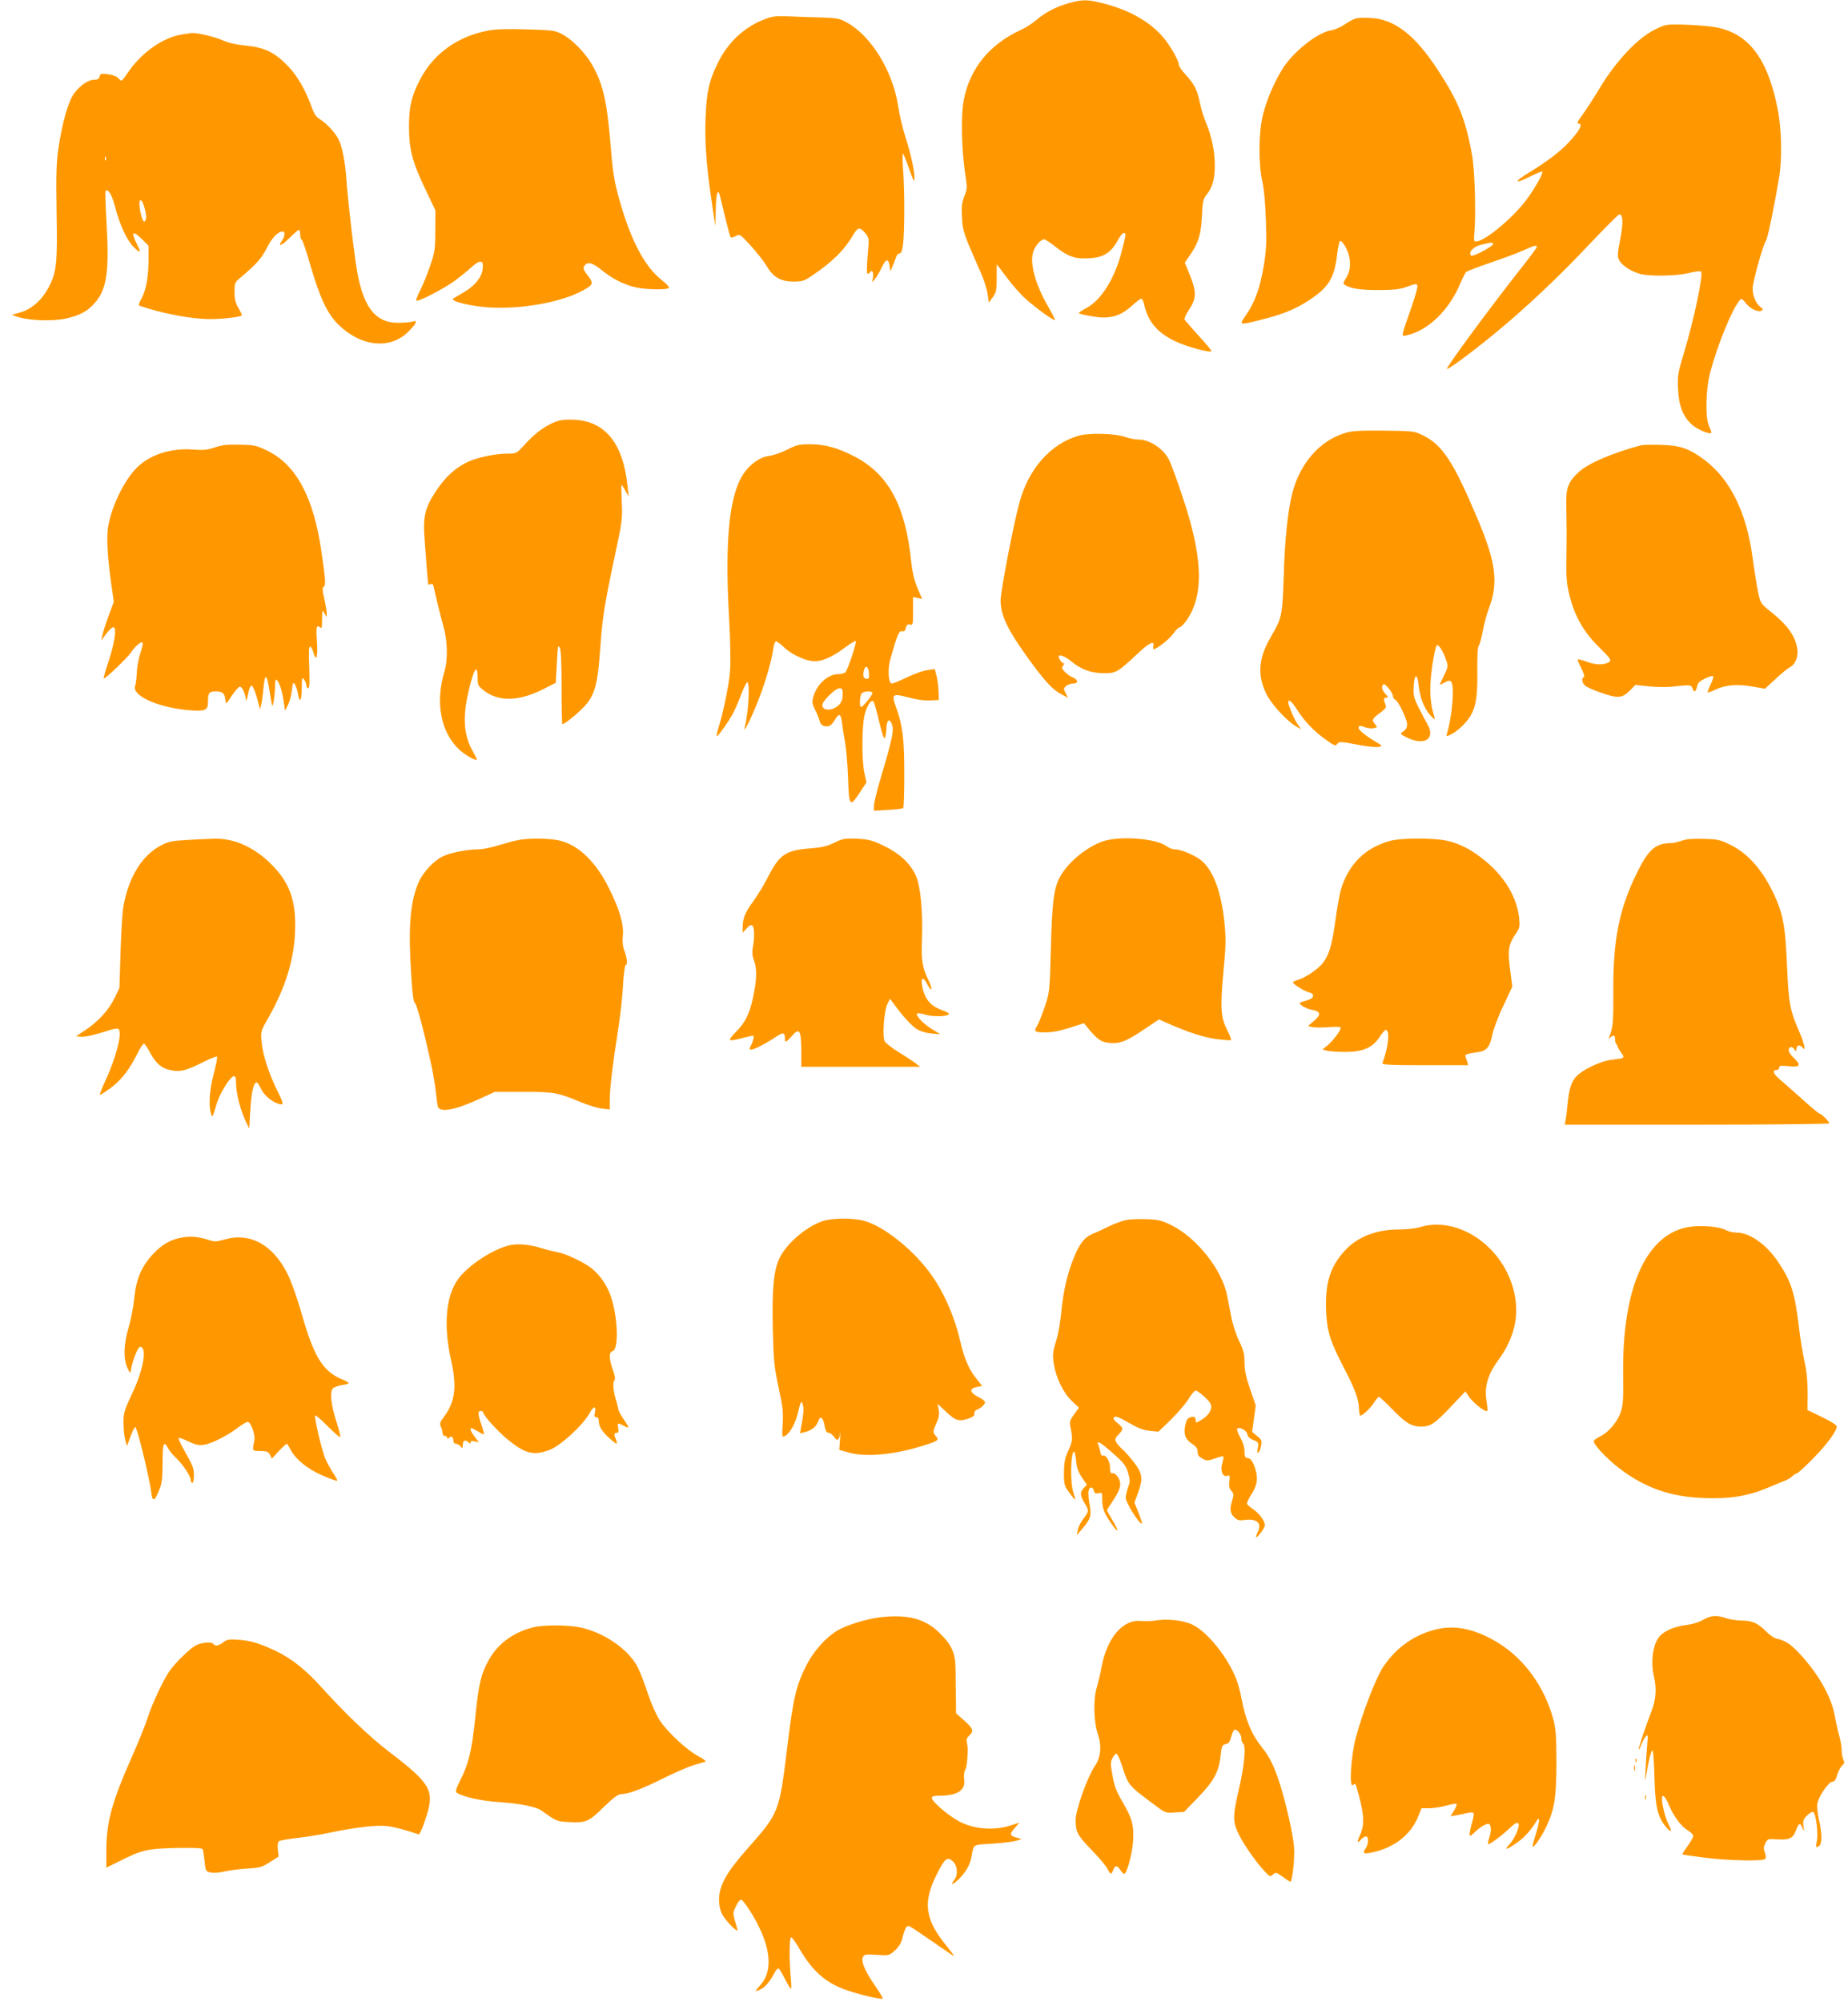 <?xml version="1.0" standalone="no"?>
<!DOCTYPE svg PUBLIC "-//W3C//DTD SVG 20010904//EN"
 "http://www.w3.org/TR/2001/REC-SVG-20010904/DTD/svg10.dtd">
<svg version="1.0" xmlns="http://www.w3.org/2000/svg"
 width="1182pt" height="1280pt" viewBox="0 0 1182 1280"
 preserveAspectRatio="xMidYMid meet">
<g transform="translate(0,1280) scale(0.1,-0.1)"
fill="#ff9800" stroke="none">
<path d="M6840 12781 c-83 -23 -153 -59 -210 -108 -25 -22 -71 -51 -102 -65
-199 -91 -326 -247 -364 -449 -19 -96 -14 -316 10 -474 13 -84 13 -92 -6 -140
-16 -41 -19 -66 -15 -135 4 -88 11 -106 121 -355 20 -45 39 -105 43 -135 l8
-55 25 35 c22 31 25 45 25 123 0 48 0 87 1 87 0 0 30 -40 67 -89 36 -48 92
-111 124 -138 68 -59 174 -135 180 -129 3 2 -17 41 -43 86 -85 148 -121 285
-93 357 13 34 48 73 66 73 7 0 37 -18 65 -41 80 -63 124 -82 193 -81 118 0
169 29 220 125 11 20 25 37 32 37 17 0 17 -2 -12 -115 -44 -175 -131 -314
-229 -366 -25 -13 -46 -27 -46 -30 0 -8 115 -29 159 -29 68 0 121 22 176 71
29 27 58 49 64 49 6 0 13 -12 17 -27 24 -116 81 -186 197 -243 72 -35 224 -77
236 -65 2 3 -34 46 -81 97 -46 51 -87 98 -91 105 -4 6 9 34 28 63 49 73 49
116 3 228 l-30 73 36 52 c52 76 68 129 74 247 4 95 7 108 33 140 35 45 49 97
49 185 0 87 -20 184 -55 267 -15 35 -33 93 -40 130 -17 83 -36 120 -91 180
-24 26 -44 54 -44 63 0 25 -45 107 -90 164 -82 103 -212 181 -380 226 -110 29
-141 30 -230 6z"/>
<path d="M4904 12682 c-137 -48 -247 -149 -313 -285 -56 -114 -71 -180 -78
-347 -6 -159 5 -315 40 -545 l22 -150 3 108 c2 100 14 137 27 85 47 -195 63
-260 69 -265 3 -4 18 0 32 8 26 14 28 12 95 -61 38 -41 84 -100 102 -130 42
-72 90 -100 173 -100 55 0 68 4 115 36 133 89 210 165 269 267 27 45 40 46 74
7 21 -25 24 -38 21 -78 -12 -133 -13 -182 -5 -182 5 0 12 5 15 10 12 20 24 -1
19 -33 l-6 -32 21 25 c11 14 30 46 42 73 26 54 42 56 49 6 l5 -34 17 40 c9 22
19 48 22 58 3 9 12 17 20 17 10 0 17 17 22 58 10 80 11 325 1 467 -5 66 -5
117 -1 113 4 -4 22 -49 40 -100 27 -77 33 -87 33 -58 1 48 -22 151 -58 265
-17 52 -38 140 -46 195 -34 224 -171 449 -328 536 -47 26 -63 29 -157 32 -58
1 -150 5 -205 7 -81 4 -110 2 -151 -13z"/>
<path d="M8668 12681 c-14 -5 -46 -22 -70 -39 -23 -16 -62 -33 -85 -36 -92
-16 -250 -144 -316 -256 -53 -89 -95 -190 -118 -280 -29 -110 -31 -317 -5
-430 11 -48 19 -138 23 -250 5 -149 2 -193 -15 -296 -24 -139 -57 -229 -113
-309 -45 -65 -46 -65 94 -30 144 36 222 68 309 125 126 83 162 141 180 290 6
50 15 90 19 90 17 0 49 -55 59 -103 11 -56 3 -100 -26 -144 -13 -21 -14 -27
-3 -34 37 -24 103 -34 219 -33 101 0 136 5 183 22 48 18 59 19 63 7 3 -8 -15
-74 -41 -147 -65 -184 -64 -181 -29 -172 139 31 272 160 344 331 15 35 32 69
37 74 5 5 75 32 154 59 79 27 175 62 212 79 73 33 87 36 87 22 0 -4 -44 -64
-98 -132 -196 -248 -485 -640 -477 -647 6 -7 149 98 293 216 197 160 414 364
612 574 100 106 188 194 195 196 26 6 29 -50 8 -158 -18 -93 -19 -108 -7 -133
18 -34 75 -72 134 -88 65 -17 234 -14 314 6 38 10 72 13 76 9 16 -17 -44 -303
-109 -519 -39 -129 -42 -147 -38 -230 4 -108 31 -178 88 -229 33 -31 114 -65
125 -53 2 2 -4 19 -13 38 -27 52 -24 237 6 349 45 170 135 393 184 455 16 20
17 19 47 -17 29 -36 78 -56 100 -43 8 5 4 13 -10 22 -28 20 -50 72 -50 118 0
42 67 283 85 305 11 14 56 234 86 415 18 115 14 305 -11 428 -66 337 -197 499
-426 527 -44 6 -128 11 -185 13 -101 2 -107 1 -174 -32 -109 -53 -247 -199
-350 -369 -44 -73 -97 -155 -118 -182 -26 -35 -33 -50 -22 -50 33 0 11 -43
-64 -123 -51 -55 -138 -121 -249 -189 -105 -63 -98 -79 10 -24 37 18 69 31 72
29 8 -8 -31 -80 -87 -161 -82 -119 -271 -280 -334 -286 -16 -1 -17 6 -13 54
11 123 3 395 -14 495 -42 235 -88 348 -223 553 -143 218 -273 319 -424 327
-41 3 -86 1 -101 -4z m882 -1441 c0 -15 -130 -84 -140 -74 -21 21 14 58 65 70
65 15 75 16 75 4z"/>
<path d="M3125 12605 c-196 -36 -350 -146 -437 -311 -56 -108 -72 -172 -72
-304 0 -145 21 -226 107 -405 l62 -130 -1 -130 c0 -119 -3 -138 -32 -222 -17
-51 -45 -120 -62 -154 -17 -33 -30 -65 -28 -70 5 -14 174 73 248 127 34 25 82
64 106 86 56 51 79 47 71 -13 -7 -53 -49 -105 -118 -146 -30 -18 -61 -36 -69
-41 -23 -14 71 -41 188 -54 195 -22 475 21 620 95 88 44 93 54 51 106 -26 34
-31 46 -23 59 20 31 50 25 109 -22 68 -56 136 -91 212 -111 60 -16 199 -20
220 -7 7 5 -9 23 -45 52 -112 88 -202 263 -276 533 -27 99 -37 161 -50 322
-24 293 -49 401 -123 528 -44 74 -129 160 -191 190 -42 22 -64 25 -222 29
-119 4 -197 2 -245 -7z"/>
<path d="M1160 12579 c-120 -20 -257 -117 -342 -243 -40 -58 -41 -59 -58 -39
-10 13 -34 23 -67 28 -45 6 -51 5 -56 -14 -4 -15 -13 -21 -35 -21 -37 0 -88
-34 -127 -86 -37 -48 -76 -184 -101 -349 -13 -90 -16 -165 -12 -410 6 -336 0
-386 -53 -486 -42 -78 -106 -135 -178 -156 l-56 -16 45 -15 c72 -22 224 -27
303 -8 91 21 137 46 184 100 77 87 93 204 74 520 -6 104 -9 191 -6 195 17 16
41 -24 62 -105 29 -111 74 -209 116 -251 41 -43 52 -42 28 5 -45 90 -36 105
28 42 l41 -41 0 -88 c0 -111 -15 -194 -45 -249 -17 -30 -20 -44 -12 -47 147
-50 332 -85 453 -85 79 0 190 13 201 24 2 2 -8 23 -22 47 -19 33 -25 58 -25
103 0 55 2 61 37 90 107 91 134 122 170 191 34 67 71 105 102 105 16 0 13 -32
-5 -58 -31 -44 -4 -35 47 16 29 29 56 52 60 52 5 0 9 -13 9 -29 0 -16 4 -31 9
-33 6 -1 31 -75 56 -163 60 -207 108 -309 177 -378 145 -144 334 -164 450 -47
53 52 62 76 26 64 -13 -4 -53 -7 -89 -8 -155 -1 -234 109 -273 380 -23 160
-54 435 -61 544 -7 106 -27 205 -50 250 -22 43 -74 99 -115 125 -29 18 -41 37
-59 87 -40 110 -92 198 -156 263 -82 82 -144 112 -265 124 -64 6 -113 18 -150
35 -47 21 -163 48 -195 45 -5 -1 -35 -5 -65 -10z m-483 -801 c-3 -8 -6 -5 -6
6 -1 11 2 17 5 13 3 -3 4 -12 1 -19z m250 -317 c9 -32 10 -58 4 -68 -8 -14
-10 -14 -19 4 -6 11 -14 43 -18 73 -9 71 15 65 33 -9z"/>
<path d="M3549 10102 c-67 -27 -127 -72 -190 -141 -56 -61 -56 -61 -112 -61
-80 0 -198 -25 -260 -55 -77 -38 -139 -95 -196 -181 -70 -104 -85 -162 -77
-289 7 -99 23 -308 25 -312 1 -1 8 0 16 3 9 4 16 -2 19 -18 7 -39 45 -190 61
-248 28 -97 31 -215 7 -295 -58 -194 -24 -381 90 -492 37 -37 118 -83 118 -68
0 3 -13 29 -29 58 -43 76 -57 167 -43 275 14 103 53 245 67 243 6 -1 10 -25
10 -53 0 -49 2 -53 42 -84 93 -71 221 -68 373 8 l85 43 6 110 c8 137 7 134 20
112 7 -11 11 -107 11 -253 0 -129 2 -234 5 -234 11 0 71 46 116 89 90 85 109
146 127 406 13 188 28 279 91 574 48 225 51 241 46 349 -3 61 -4 112 -1 112 2
0 13 -17 24 -37 l21 -38 -7 65 c-27 274 -142 418 -343 427 -57 2 -87 -1 -122
-15z"/>
<path d="M8598 10030 c-160 -50 -284 -194 -333 -385 -28 -113 -47 -290 -54
-525 -9 -261 -11 -268 -85 -396 -77 -133 -85 -241 -26 -361 32 -65 130 -172
190 -207 l32 -18 -26 38 c-23 36 -56 115 -56 135 0 23 23 4 55 -46 48 -76 108
-139 183 -192 57 -41 64 -44 75 -29 12 16 20 16 126 -4 62 -12 124 -19 139
-15 26 6 25 7 -19 33 -68 41 -109 74 -109 89 0 16 10 16 46 2 16 -5 39 -7 52
-4 23 6 23 7 8 24 -24 27 -20 37 29 72 32 23 44 38 39 48 -16 40 -16 51 2 51
16 0 15 2 -4 23 -23 24 -29 52 -13 62 12 7 61 -56 61 -77 0 -9 6 -18 14 -21
20 -8 76 -125 76 -158 0 -17 -8 -34 -22 -43 -25 -18 -25 -18 19 -40 113 -57
187 -10 133 84 -11 19 -36 67 -56 106 -31 63 -35 79 -32 134 4 82 23 90 31 13
9 -79 32 -142 68 -187 17 -20 33 -35 35 -34 2 2 -4 26 -12 53 -9 28 -16 88
-16 135 -1 84 27 267 42 284 10 11 42 -39 60 -95 13 -38 12 -44 -13 -95 -15
-30 -27 -57 -27 -60 0 -3 13 3 30 13 22 12 33 14 41 6 24 -24 8 -222 -27 -336
-5 -17 -4 -17 33 1 21 11 54 38 74 59 74 77 91 145 88 345 -1 98 2 152 10 161
6 8 17 50 25 93 8 43 26 110 40 147 61 162 44 293 -74 572 -154 364 -224 471
-349 532 -55 27 -60 28 -251 30 -165 1 -204 -1 -252 -17z"/>
<path d="M6901 10015 c-179 -50 -322 -211 -380 -426 -39 -141 -121 -568 -121
-627 0 -97 45 -190 183 -380 101 -139 152 -194 210 -223 l38 -20 -15 29 c-14
27 -14 31 3 46 10 9 30 16 44 16 36 0 35 24 -2 40 -16 6 -39 22 -51 36 -19 19
-21 26 -10 39 8 10 9 15 2 15 -13 0 -36 39 -29 47 10 9 45 -7 84 -39 61 -49
120 -70 199 -72 81 -1 93 6 221 126 73 69 110 87 100 48 -3 -11 -2 -20 2 -20
20 0 102 65 126 100 15 22 34 40 41 40 7 0 27 21 45 46 112 164 103 406 -32
802 -32 97 -68 195 -80 219 -35 73 -124 133 -197 133 -22 0 -59 7 -83 16 -64
23 -231 28 -298 9z"/>
<path d="M1375 9940 c-49 -17 -75 -19 -141 -14 -142 11 -279 -34 -361 -118
-84 -86 -164 -256 -183 -385 -9 -70 -1 -208 25 -379 l13 -92 -33 -88 c-18 -49
-36 -105 -40 -124 l-7 -35 31 43 c17 23 38 42 46 42 23 0 10 -95 -31 -219 -19
-57 -33 -106 -30 -108 6 -7 149 129 174 166 28 41 64 72 74 63 4 -4 -3 -34
-14 -67 -11 -33 -22 -89 -23 -125 -2 -36 -6 -73 -10 -83 -26 -62 139 -139 340
-157 106 -9 125 -2 125 49 0 61 7 71 50 71 43 0 57 -12 62 -55 3 -30 4 -29 41
28 21 31 44 57 51 57 14 0 33 -38 39 -80 2 -17 6 -7 13 29 5 30 14 56 21 58
10 4 30 -47 48 -122 l8 -30 7 27 c4 14 11 63 15 108 9 101 22 94 40 -22 7 -45
14 -85 15 -88 6 -13 18 61 19 115 1 50 3 57 14 45 16 -17 33 -74 43 -144 l7
-49 19 37 c11 21 22 63 25 94 5 48 8 53 19 37 7 -10 16 -37 20 -61 10 -66 24
-43 24 39 1 65 2 70 15 53 8 -11 15 -28 15 -38 0 -10 5 -18 11 -18 9 0 10 38
7 135 -4 98 -2 135 6 132 6 -2 16 -21 22 -43 18 -60 28 -19 21 81 -6 87 -3
102 20 84 11 -9 13 0 13 52 1 61 1 63 15 39 l14 -25 1 23 c0 13 -7 55 -16 95
-12 51 -13 72 -5 75 16 5 14 46 -14 232 -50 341 -160 547 -342 637 -71 35 -83
38 -177 40 -80 2 -113 -1 -161 -17z"/>
<path d="M5034 9925 c-38 -19 -90 -37 -117 -40 -55 -7 -117 -50 -159 -110 -93
-135 -123 -423 -95 -920 9 -161 11 -294 6 -350 -7 -86 -42 -256 -74 -359 -8
-27 -13 -51 -11 -53 5 -5 66 79 100 138 15 26 39 82 55 125 16 43 34 80 40 82
19 6 9 -193 -15 -283 -14 -53 28 25 75 140 51 124 94 268 107 358 3 26 11 47
17 47 6 0 27 -15 47 -34 44 -44 125 -84 182 -92 56 -8 128 22 215 88 35 26 65
43 67 39 6 -9 -51 -181 -66 -198 -6 -7 -27 -13 -48 -13 -65 0 -137 -66 -159
-148 -8 -29 -6 -42 13 -81 13 -25 26 -58 29 -72 5 -18 15 -28 32 -31 28 -6 44
4 68 45 25 39 35 34 42 -20 3 -27 12 -84 20 -128 8 -44 16 -144 19 -222 6
-188 11 -196 71 -106 l47 71 -13 59 c-19 88 -17 316 4 384 18 60 43 92 56 71
3 -6 20 -64 35 -129 21 -86 31 -112 37 -98 4 11 8 36 8 55 2 49 15 69 30 42
23 -43 16 -81 -73 -380 -20 -68 -36 -137 -36 -154 l0 -31 90 5 c50 3 94 8 97
12 4 4 7 100 7 214 0 224 -10 312 -51 426 -33 90 -27 95 79 67 52 -14 103 -21
138 -19 l55 3 -2 57 c-1 31 -7 75 -13 98 l-11 43 -47 -7 c-26 -3 -85 -24 -130
-46 -46 -22 -90 -40 -97 -40 -23 0 -29 92 -10 157 42 151 56 184 75 178 13 -4
19 1 24 21 5 20 12 25 26 21 19 -5 20 0 20 85 l0 91 29 -6 29 -6 -30 70 c-20
48 -32 100 -39 162 -36 363 -145 565 -364 679 -109 56 -189 78 -288 78 -65 0
-83 -4 -143 -35z m524 -1428 c2 -28 -1 -37 -12 -37 -22 0 -28 16 -21 51 9 40
29 32 33 -14z m-168 -133 c0 -46 -14 -70 -51 -90 -40 -20 -79 -11 -79 18 0 27
83 108 110 108 16 0 20 -7 20 -36z m190 5 c0 -13 -61 -89 -72 -89 -13 0 -9 75
4 88 15 15 68 16 68 1z"/>
<path d="M10495 9953 c-180 -48 -334 -114 -394 -168 -72 -66 -86 -103 -83
-222 3 -157 3 -177 1 -333 -2 -121 1 -160 19 -234 34 -136 90 -235 189 -333
69 -67 80 -83 68 -93 -27 -22 -87 -23 -144 -1 -30 11 -57 18 -59 16 -3 -3 7
-28 22 -57 16 -31 23 -54 17 -56 -17 -6 -13 -37 7 -55 10 -9 58 -31 107 -47
103 -36 131 -34 181 16 l34 35 88 -9 c49 -5 118 -6 157 -1 104 12 113 11 120
-11 9 -29 22 -25 29 10 4 23 16 35 51 52 24 12 48 19 52 15 4 -4 -3 -28 -16
-53 -12 -26 -20 -48 -18 -50 2 -3 28 7 58 21 62 28 140 33 245 13 l63 -11 66
61 c36 34 78 68 94 77 36 18 56 72 46 123 -15 80 -65 149 -170 232 -62 50 -64
52 -80 123 -8 40 -24 139 -35 220 -39 293 -142 501 -308 627 -98 73 -155 93
-282 96 -58 2 -114 0 -125 -3z"/>
<path d="M1195 7430 c-94 -5 -118 -10 -164 -34 -123 -64 -208 -202 -242 -392
-6 -32 -14 -162 -18 -289 l-7 -230 -31 -65 c-37 -77 -106 -152 -188 -206 l-59
-39 36 -3 c19 -2 78 11 133 28 79 26 99 29 106 18 20 -31 -22 -187 -86 -325
-24 -51 -40 -93 -35 -93 4 0 34 20 67 44 68 50 120 117 170 217 19 39 39 69
44 67 6 -2 25 -30 42 -63 37 -68 77 -100 142 -109 54 -9 90 2 199 56 43 22 81
36 84 33 4 -3 -6 -53 -21 -110 -27 -102 -34 -202 -17 -255 8 -28 9 -27 36 64
20 67 88 176 110 176 10 0 14 -13 14 -47 0 -60 26 -163 58 -233 l26 -55 7 115
c6 112 21 180 40 180 6 0 16 -15 24 -32 23 -55 92 -108 139 -108 9 0 -1 30
-28 83 -56 111 -96 235 -103 318 -6 66 -5 68 45 155 106 187 162 364 169 544
9 198 -33 317 -152 435 -109 109 -238 167 -364 163 -36 -1 -115 -4 -176 -8z"/>
<path d="M3312 7429 c-24 -4 -81 -20 -127 -34 -45 -14 -102 -25 -126 -25 -69
0 -168 -19 -221 -42 -64 -28 -140 -111 -168 -186 -49 -128 -59 -288 -39 -587
7 -114 14 -162 24 -169 8 -6 37 -107 65 -224 46 -193 59 -261 75 -404 5 -41 9
-47 33 -52 39 -9 123 16 237 68 l100 46 180 0 c198 0 224 -5 367 -65 48 -20
110 -39 138 -42 l50 -6 0 64 c1 76 20 236 54 449 13 85 28 212 31 283 4 70 12
127 16 127 14 0 11 43 -7 91 -11 30 -14 62 -10 101 7 68 -22 165 -86 294 -83
169 -190 275 -309 308 -60 17 -204 20 -277 5z"/>
<path d="M5335 7412 c-45 -22 -81 -30 -145 -35 -164 -12 -203 -38 -276 -180
-25 -50 -69 -122 -96 -159 -52 -70 -68 -111 -68 -167 l0 -34 26 28 c19 21 28
25 37 16 13 -13 14 -74 2 -139 -6 -31 -3 -54 9 -87 19 -50 16 -127 -10 -244
-22 -96 -49 -150 -107 -208 -58 -60 -53 -64 46 -38 32 8 60 15 62 15 10 0 4
-32 -10 -60 -14 -27 -14 -30 0 -30 19 0 95 39 154 79 49 33 61 32 61 -5 0 -33
7 -30 46 14 47 54 58 38 59 -93 l0 -105 380 0 380 0 -25 20 c-14 11 -62 43
-108 71 -45 28 -87 60 -93 72 -17 30 -4 198 17 239 l17 33 21 -29 c55 -76 118
-146 150 -165 21 -13 59 -25 93 -28 l58 -5 -51 31 c-53 31 -108 87 -99 101 2
4 29 1 59 -8 52 -14 146 -10 146 7 0 4 -22 15 -49 25 -63 22 -100 63 -117 127
-19 74 -4 97 26 38 13 -24 25 -39 27 -32 2 6 -5 29 -15 50 -42 81 -51 136 -45
265 7 177 -9 343 -39 410 -37 80 -104 142 -205 191 -76 36 -96 41 -172 45 -78
3 -91 1 -146 -26z"/>
<path d="M7050 7420 c-110 -40 -230 -143 -275 -235 -36 -74 -46 -160 -54 -460
-7 -269 -8 -270 -40 -365 -18 -52 -39 -105 -47 -117 -24 -37 -17 -43 51 -43
45 0 94 9 156 29 l92 30 21 -26 c58 -71 83 -91 124 -98 74 -12 117 2 229 77
l106 71 51 -23 c136 -60 235 -92 318 -103 48 -6 90 -9 92 -6 3 3 -8 30 -24 62
-42 83 -46 143 -25 371 16 170 17 215 7 315 -20 194 -68 328 -142 395 -39 35
-133 76 -176 76 -14 0 -38 9 -53 21 -68 50 -305 67 -411 29z"/>
<path d="M8893 7425 c-161 -44 -268 -149 -317 -314 -8 -29 -25 -121 -36 -205
-21 -150 -40 -213 -80 -264 -30 -37 -107 -90 -152 -104 -21 -6 -38 -14 -38
-18 0 -12 73 -57 103 -64 19 -5 27 -12 25 -24 -3 -15 -17 -22 -78 -39 -24 -7
28 -42 73 -49 55 -10 58 -31 12 -70 l-39 -33 28 -7 c16 -4 61 -4 102 -1 40 4
75 3 78 -2 7 -11 -43 -80 -83 -114 l-32 -26 28 -8 c15 -4 69 -8 118 -8 115 1
175 27 220 97 17 26 35 46 40 44 26 -7 15 -112 -23 -213 -3 -10 55 -13 273
-13 l276 0 -7 23 c-4 12 -9 27 -11 34 -5 12 11 17 81 27 55 7 75 32 91 111 8
38 40 123 72 188 l56 120 -14 107 c-17 123 -10 164 35 229 26 38 28 46 23 100
-14 130 -86 255 -206 358 -90 77 -169 119 -260 139 -85 18 -290 17 -358 -1z"/>
<path d="M10755 7425 c-22 -8 -53 -15 -70 -15 -94 -1 -140 -40 -209 -178 -119
-238 -160 -437 -157 -777 1 -183 -2 -221 -24 -280 -7 -16 -6 -18 6 -7 20 18
29 15 29 -11 0 -13 3 -27 8 -31 4 -4 7 -11 7 -14 0 -4 10 -22 23 -40 27 -37
26 -37 -60 -47 -69 -8 -182 -61 -225 -106 -34 -36 -47 -78 -58 -189 -3 -36 -8
-77 -11 -92 l-6 -28 846 0 c468 0 846 4 846 9 0 11 -50 61 -61 61 -5 0 -55 42
-112 93 -56 50 -122 109 -146 129 -41 35 -47 58 -15 58 8 0 14 7 14 15 0 12
11 14 59 9 74 -8 84 5 37 50 -36 34 -45 59 -25 71 6 4 17 -1 24 -11 13 -17 14
-17 15 -2 0 26 21 33 37 13 26 -36 15 22 -18 98 -60 136 -69 185 -79 422 -10
236 -23 314 -65 416 -74 176 -174 297 -293 356 -70 35 -83 38 -176 40 -71 2
-113 -1 -141 -12z"/>
<path d="M5260 4993 c-107 -37 -231 -145 -275 -238 -37 -78 -48 -199 -42 -455
5 -203 9 -239 37 -370 26 -122 31 -159 26 -233 -5 -84 -4 -87 15 -77 32 17 67
81 83 149 17 75 23 82 32 47 6 -26 4 -52 -12 -140 l-7 -39 29 7 c45 11 75 35
86 67 14 41 31 31 42 -24 6 -35 13 -47 26 -47 10 0 25 -12 35 -26 19 -30 32
-23 38 21 2 17 2 0 0 -37 l-5 -67 53 -15 c109 -33 289 -18 474 39 106 33 114
38 92 63 -22 24 -21 30 3 86 16 34 19 56 14 83 l-7 38 56 -52 c60 -57 81 -63
147 -40 24 9 34 18 32 30 -2 10 5 20 15 24 26 9 53 34 53 49 0 7 -16 20 -35
29 -64 31 -70 58 -14 69 l31 6 -36 45 c-48 58 -78 128 -105 244 -39 167 -114
332 -204 448 -113 147 -287 283 -406 317 -70 21 -211 20 -271 -1z"/>
<path d="M7200 5000 c-25 -5 -72 -23 -105 -39 -33 -16 -81 -39 -107 -49 -53
-23 -83 -62 -122 -158 -39 -97 -65 -209 -77 -333 -6 -64 -19 -143 -29 -176
-28 -93 -29 -103 -19 -168 14 -87 61 -183 115 -234 l45 -42 -31 -43 c-25 -34
-30 -49 -25 -73 17 -85 17 -93 -11 -156 -23 -52 -28 -77 -29 -143 0 -76 2 -84
34 -128 19 -27 36 -46 38 -45 2 2 -4 23 -12 47 -21 58 -17 260 5 260 4 0 10
-27 13 -59 4 -45 13 -71 37 -106 l32 -47 -22 -23 c-24 -26 -22 -47 11 -101 25
-41 24 -49 -11 -92 -16 -21 -33 -53 -36 -72 l-7 -35 38 45 c52 62 57 80 43
159 -12 69 -8 101 13 101 6 0 13 -9 16 -21 4 -16 11 -19 29 -15 23 6 24 4 24
-44 0 -54 14 -88 63 -157 44 -62 46 -44 3 27 -20 34 -36 63 -36 65 0 2 15 26
34 54 53 78 62 114 39 154 -12 19 -26 31 -36 29 -13 -2 -17 5 -17 33 0 41 -25
86 -45 79 -8 -3 -14 5 -17 23 -3 15 -9 36 -13 46 -14 33 14 17 95 -55 69 -61
82 -78 95 -123 14 -46 14 -56 0 -94 -8 -24 -15 -53 -15 -65 0 -33 92 -178 104
-165 2 2 -8 33 -22 68 l-26 65 22 60 c34 93 30 124 -23 195 -26 33 -59 71 -74
84 -16 13 -34 34 -41 46 -10 20 -8 26 14 50 33 35 33 41 -6 73 -25 20 -30 30
-22 38 9 9 32 0 92 -35 59 -34 94 -48 135 -52 l56 -6 82 79 c44 44 95 103 112
132 18 28 37 52 44 52 15 0 80 -56 94 -81 16 -31 -1 -68 -47 -100 -24 -16 -45
-26 -45 -22 -1 4 -2 15 -3 23 0 9 -9 14 -21 12 -28 -5 -35 -14 -44 -53 -12
-57 0 -91 42 -118 28 -19 37 -31 37 -52 0 -22 8 -32 31 -44 28 -15 34 -15 80
1 27 10 51 16 53 13 3 -3 0 -22 -6 -42 -15 -48 2 -92 31 -82 17 5 19 2 14 -35
-4 -30 -1 -45 12 -60 16 -17 17 -25 7 -59 -18 -58 -15 -85 13 -111 20 -19 31
-22 66 -17 78 10 112 -20 84 -76 -8 -17 -13 -32 -11 -34 7 -7 56 59 56 75 0
28 -34 76 -73 102 -20 14 -39 30 -41 36 -2 6 11 35 30 64 39 62 43 108 16 180
-13 32 -24 46 -40 48 -19 3 -22 10 -22 44 0 25 -10 58 -27 88 -15 27 -24 52
-20 56 14 15 62 -11 65 -35 3 -15 15 -28 39 -37 33 -14 35 -17 28 -51 -4 -23
-3 -33 4 -29 6 4 13 23 17 43 6 32 4 39 -25 62 l-32 27 11 84 12 85 -36 104
c-27 79 -36 121 -36 171 0 54 -6 78 -35 138 -19 40 -42 110 -50 155 -9 45 -21
105 -26 133 -32 166 -193 370 -356 451 -63 31 -83 36 -160 39 -48 2 -108 -1
-133 -6z"/>
<path d="M9080 4954 c-25 -7 -83 -14 -130 -14 -149 0 -268 -47 -350 -137 -93
-102 -125 -207 -118 -384 6 -134 26 -195 118 -372 68 -130 91 -195 92 -254 1
-24 5 -43 9 -43 15 0 68 51 89 85 12 19 25 35 30 35 4 0 43 -36 85 -79 86 -89
123 -111 185 -111 60 0 87 18 190 127 l93 98 16 -25 c30 -47 112 -112 125 -99
2 2 -1 30 -6 63 -15 87 8 169 72 256 118 159 147 321 89 494 -89 264 -363 432
-589 360z"/>
<path d="M10815 4958 c-282 -36 -441 -385 -433 -947 2 -156 -1 -194 -15 -237
-21 -62 -76 -128 -127 -154 -21 -11 -42 -24 -45 -30 -11 -17 79 -114 166 -180
163 -123 324 -179 536 -187 162 -7 280 12 403 63 47 20 99 41 116 48 17 6 39
19 48 29 10 9 22 17 27 17 6 0 50 39 98 88 95 95 167 193 158 216 -3 8 -46 34
-96 58 l-90 43 1 110 c0 75 -6 138 -20 200 -11 50 -28 150 -36 223 -26 216
-49 289 -131 412 -76 114 -183 190 -268 190 -21 0 -52 7 -70 17 -40 21 -144
30 -222 21z"/>
<path d="M1167 4889 c-71 -11 -129 -43 -186 -104 -75 -79 -110 -161 -122 -282
-5 -54 -21 -138 -36 -188 -32 -108 -35 -200 -8 -260 17 -37 19 -38 22 -15 9
57 45 150 59 150 47 0 22 -147 -51 -299 -50 -107 -55 -122 -55 -186 0 -39 5
-88 11 -110 l11 -40 22 59 c11 33 26 61 31 63 11 3 91 -324 102 -415 7 -65 21
-63 50 9 19 45 22 73 23 177 0 125 7 145 34 95 8 -16 31 -44 51 -63 45 -42 95
-117 95 -142 0 -10 5 -18 10 -18 6 0 10 22 10 48 0 47 -4 58 -70 175 -18 32
-30 61 -27 64 3 3 31 -7 62 -22 43 -21 65 -26 96 -22 49 6 151 57 219 109 28
21 57 38 64 38 20 0 50 -83 43 -117 -14 -72 -16 -68 38 -69 42 -1 52 -4 62
-25 l12 -24 44 48 c25 26 47 47 51 47 3 0 14 -17 25 -39 32 -61 110 -124 206
-165 48 -21 89 -35 92 -32 3 2 -10 26 -28 52 -17 26 -41 70 -52 98 -23 62 -68
256 -61 267 2 4 38 -26 79 -68 42 -42 78 -74 81 -70 3 3 -8 48 -25 101 -34
105 -42 185 -23 209 7 8 33 18 57 22 25 3 45 9 45 13 0 4 -20 15 -45 25 -119
50 -178 144 -255 417 -29 101 -67 209 -91 256 -93 187 -240 267 -403 220 -52
-15 -63 -16 -104 -2 -65 20 -109 24 -165 15z"/>
<path d="M3264 4840 c-104 -21 -269 -128 -333 -216 -79 -107 -96 -296 -46
-519 39 -174 26 -270 -50 -369 -21 -28 -24 -38 -16 -55 6 -11 11 -29 11 -40 0
-12 7 -21 15 -21 8 0 15 -5 15 -11 0 -8 4 -9 13 0 16 13 27 5 27 -21 0 -10 7
-18 16 -18 9 0 23 -8 30 -17 12 -16 13 -15 14 10 0 29 17 36 38 15 9 -9 12 -9
12 1 0 9 8 11 27 6 l26 -6 -26 35 c-26 33 -34 56 -21 56 4 0 22 -10 41 -21 19
-12 36 -20 38 -18 2 3 -5 29 -15 59 -24 67 -25 90 -5 90 8 0 15 -4 15 -9 0
-18 89 -117 154 -171 114 -94 168 -108 272 -69 68 26 209 154 252 230 28 51
47 55 37 8 -5 -22 -3 -29 9 -29 10 0 16 -9 16 -24 0 -35 20 -67 66 -109 49
-44 57 -46 44 -11 -14 35 -13 44 5 44 11 0 13 8 9 30 -7 34 -4 36 36 15 38
-20 37 -14 -2 43 -17 25 -32 53 -33 61 -1 9 -6 32 -12 51 -20 60 -26 120 -14
134 8 9 5 28 -9 69 -26 72 -26 113 -2 119 40 11 35 210 -9 344 -23 73 -69 140
-124 185 -49 39 -166 95 -220 104 -22 4 -67 15 -100 25 -76 24 -149 31 -201
20z"/>
<path d="M5624 2460 c-92 -12 -218 -52 -275 -88 -71 -45 -145 -129 -188 -212
-68 -132 -87 -211 -125 -525 -53 -428 -51 -422 -261 -660 -130 -147 -176 -231
-176 -320 0 -33 7 -67 19 -91 24 -46 108 -130 99 -99 -33 110 -32 102 -9 150
13 27 27 43 34 40 7 -3 29 -31 50 -63 136 -213 161 -383 71 -483 -38 -42 -37
-47 5 -25 29 15 58 51 86 104 9 18 21 30 27 27 5 -4 23 -33 39 -65 16 -32 33
-61 38 -64 4 -2 4 28 0 67 -10 104 -10 255 1 261 5 4 29 -29 54 -72 84 -145
170 -220 305 -266 81 -28 221 -61 228 -53 3 2 -20 41 -51 85 -64 93 -90 155
-75 182 9 16 19 17 88 13 77 -6 79 -5 115 27 24 21 40 46 47 73 17 69 29 90
46 83 9 -3 73 -46 142 -94 70 -49 134 -92 142 -97 8 -5 -13 24 -46 65 -139
170 -154 279 -60 462 50 99 66 111 101 78 29 -27 34 -84 10 -116 -29 -38 -14
-37 26 1 47 47 75 95 84 150 13 76 5 71 128 78 61 4 130 12 152 18 l40 12 -32
9 c-45 12 -48 22 -13 61 l30 35 -62 -20 c-97 -30 -221 -22 -310 21 -70 33
-188 132 -188 157 0 10 14 14 48 14 117 1 168 34 159 104 -3 22 -1 49 6 60 9
18 14 50 17 126 1 8 -2 29 -5 45 -5 23 -2 35 14 49 31 29 26 45 -31 96 l-53
47 -1 94 c-1 52 -2 134 -2 182 -1 110 -22 158 -103 238 -93 92 -207 121 -385
99z"/>
<path d="M10894 2445 c-26 -16 -67 -28 -110 -34 -79 -10 -142 -38 -173 -77
-40 -51 -54 -159 -32 -254 18 -76 13 -144 -15 -217 -39 -102 -84 -235 -83
-247 0 -6 8 8 17 31 10 23 23 48 31 55 11 11 12 2 7 -52 -3 -36 -8 -108 -11
-160 -4 -86 -3 -89 5 -35 14 89 31 155 40 155 4 0 10 -78 12 -172 5 -189 20
-254 75 -319 33 -39 40 -31 15 18 -20 38 -42 126 -42 164 0 35 21 16 44 -39
29 -71 79 -139 121 -163 19 -12 35 -28 35 -36 0 -8 -16 -38 -36 -65 -20 -27
-35 -51 -33 -53 2 -2 63 -11 134 -20 150 -20 379 -25 394 -10 8 8 7 20 -1 41
-9 24 -8 36 3 60 14 27 18 29 63 26 89 -7 112 3 132 53 19 52 28 56 43 18 10
-26 11 -25 6 13 -4 35 -1 44 25 69 19 18 34 25 40 19 16 -16 31 -140 21 -184
-9 -41 -4 -49 17 -28 17 17 15 84 -4 165 -9 37 -13 84 -10 102 7 46 73 141 97
141 13 0 22 12 30 43 7 23 21 50 31 59 15 14 17 21 9 37 -6 11 -11 37 -11 58
0 21 -7 63 -15 93 -9 30 -22 90 -30 133 -20 109 -88 236 -188 354 -78 92 -120
124 -183 137 -17 4 -48 25 -70 48 -49 51 -89 68 -157 68 -30 0 -74 7 -97 15
-59 21 -98 18 -146 -10z"/>
<path d="M7390 2440 c-25 -4 -66 -5 -91 -3 -115 13 -217 -104 -253 -292 -8
-44 -22 -102 -30 -130 -24 -75 -21 -221 5 -298 27 -80 21 -151 -20 -210 -47
-70 -121 -278 -121 -341 0 -78 10 -98 104 -195 46 -47 91 -101 100 -119 20
-39 24 -39 36 -7 12 32 25 32 46 0 9 -14 20 -25 24 -25 17 0 52 128 57 207 7
103 -5 147 -67 253 -38 64 -52 100 -64 167 -14 76 -14 88 0 114 8 17 20 29 26
27 7 -3 23 -40 37 -84 39 -120 36 -117 221 -254 52 -39 58 -41 114 -37 l59 3
89 92 c102 106 134 164 145 267 7 63 10 70 33 75 20 5 27 15 36 50 8 29 16 44
25 42 20 -5 39 -33 39 -58 0 -13 5 -26 10 -29 21 -13 10 -140 -26 -294 -41
-175 -40 -209 2 -293 32 -64 105 -168 158 -226 37 -40 40 -42 58 -26 17 16 21
16 62 -14 24 -18 47 -32 49 -32 13 0 29 152 24 220 -6 81 -49 273 -92 410 -33
103 -66 171 -111 226 -69 86 -107 176 -135 324 -6 36 -21 87 -31 114 -55 142
-186 305 -282 350 -57 28 -163 39 -236 26z"/>
<path d="M3403 2395 c-125 -34 -220 -105 -277 -208 -50 -90 -64 -149 -86 -366
-22 -212 -42 -296 -97 -404 -27 -55 -32 -72 -21 -78 41 -27 154 -52 272 -60
136 -9 237 -30 271 -55 88 -64 98 -69 166 -72 117 -7 133 0 229 94 62 60 93
84 111 84 47 0 133 32 269 100 74 37 162 75 195 85 33 10 67 20 75 22 9 3 -8
17 -44 36 -74 40 -193 150 -245 227 -23 36 -54 105 -77 172 -20 62 -49 138
-65 169 -55 110 -208 218 -359 253 -81 19 -247 20 -317 1z"/>
<path d="M9193 2385 c-142 -32 -263 -116 -347 -243 -46 -71 -129 -284 -173
-447 -32 -115 -45 -328 -20 -307 13 11 16 10 21 -5 51 -172 57 -242 26 -312
-23 -50 -21 -60 5 -31 10 11 24 20 32 20 18 0 17 -50 -3 -78 -22 -32 -12 -37
49 -23 136 30 241 113 287 226 l22 55 49 0 c27 0 76 7 109 17 33 9 63 14 66
10 4 -3 -4 -22 -16 -42 l-22 -36 38 6 c22 4 54 11 71 15 19 5 35 4 38 -1 3 -5
-1 -32 -10 -61 -8 -28 -15 -61 -15 -72 0 -18 3 -17 33 11 33 32 68 53 86 53
19 0 22 -44 7 -87 -8 -24 -11 -43 -6 -43 12 0 97 64 142 108 28 26 41 33 49
25 14 -14 -22 -97 -58 -136 -37 -38 -16 -34 47 11 48 33 93 82 126 138 24 40
23 3 -1 -76 -15 -45 -25 -84 -22 -86 8 -8 57 64 87 128 53 111 65 190 65 413
0 163 -4 213 -19 270 -55 207 -182 385 -350 490 -142 88 -272 118 -393 90z"/>
<path d="M1428 2301 c-28 -23 -53 -27 -63 -11 -10 16 -73 11 -113 -9 -38 -20
-133 -113 -170 -167 -39 -57 -110 -208 -137 -294 -15 -47 -57 -150 -92 -230
-138 -310 -173 -436 -173 -624 l0 -106 73 36 c152 77 184 85 369 90 108 2 169
0 173 -7 4 -5 10 -40 13 -77 7 -65 8 -66 40 -73 18 -4 57 -1 85 6 29 7 94 16
145 19 84 5 98 9 149 42 l55 35 -5 44 c-3 27 0 48 7 54 6 5 58 14 116 21 58 6
155 22 215 35 152 32 296 49 360 41 30 -3 89 -17 130 -30 l76 -24 13 26 c8 15
23 58 35 96 50 161 24 205 -239 406 -125 95 -282 245 -439 419 -99 109 -188
179 -286 226 -104 49 -162 67 -240 72 -60 4 -74 2 -97 -16z"/>
<path d="M10461 1544 c0 -11 3 -14 6 -6 3 7 2 16 -1 19 -3 4 -6 -2 -5 -13z"/>
<path d="M10452 1495 c0 -16 2 -22 5 -12 2 9 2 23 0 30 -3 6 -5 -1 -5 -18z"/>
<path d="M10522 1310 c0 -14 2 -19 5 -12 2 6 2 18 0 25 -3 6 -5 1 -5 -13z"/>
</g>
</svg>
